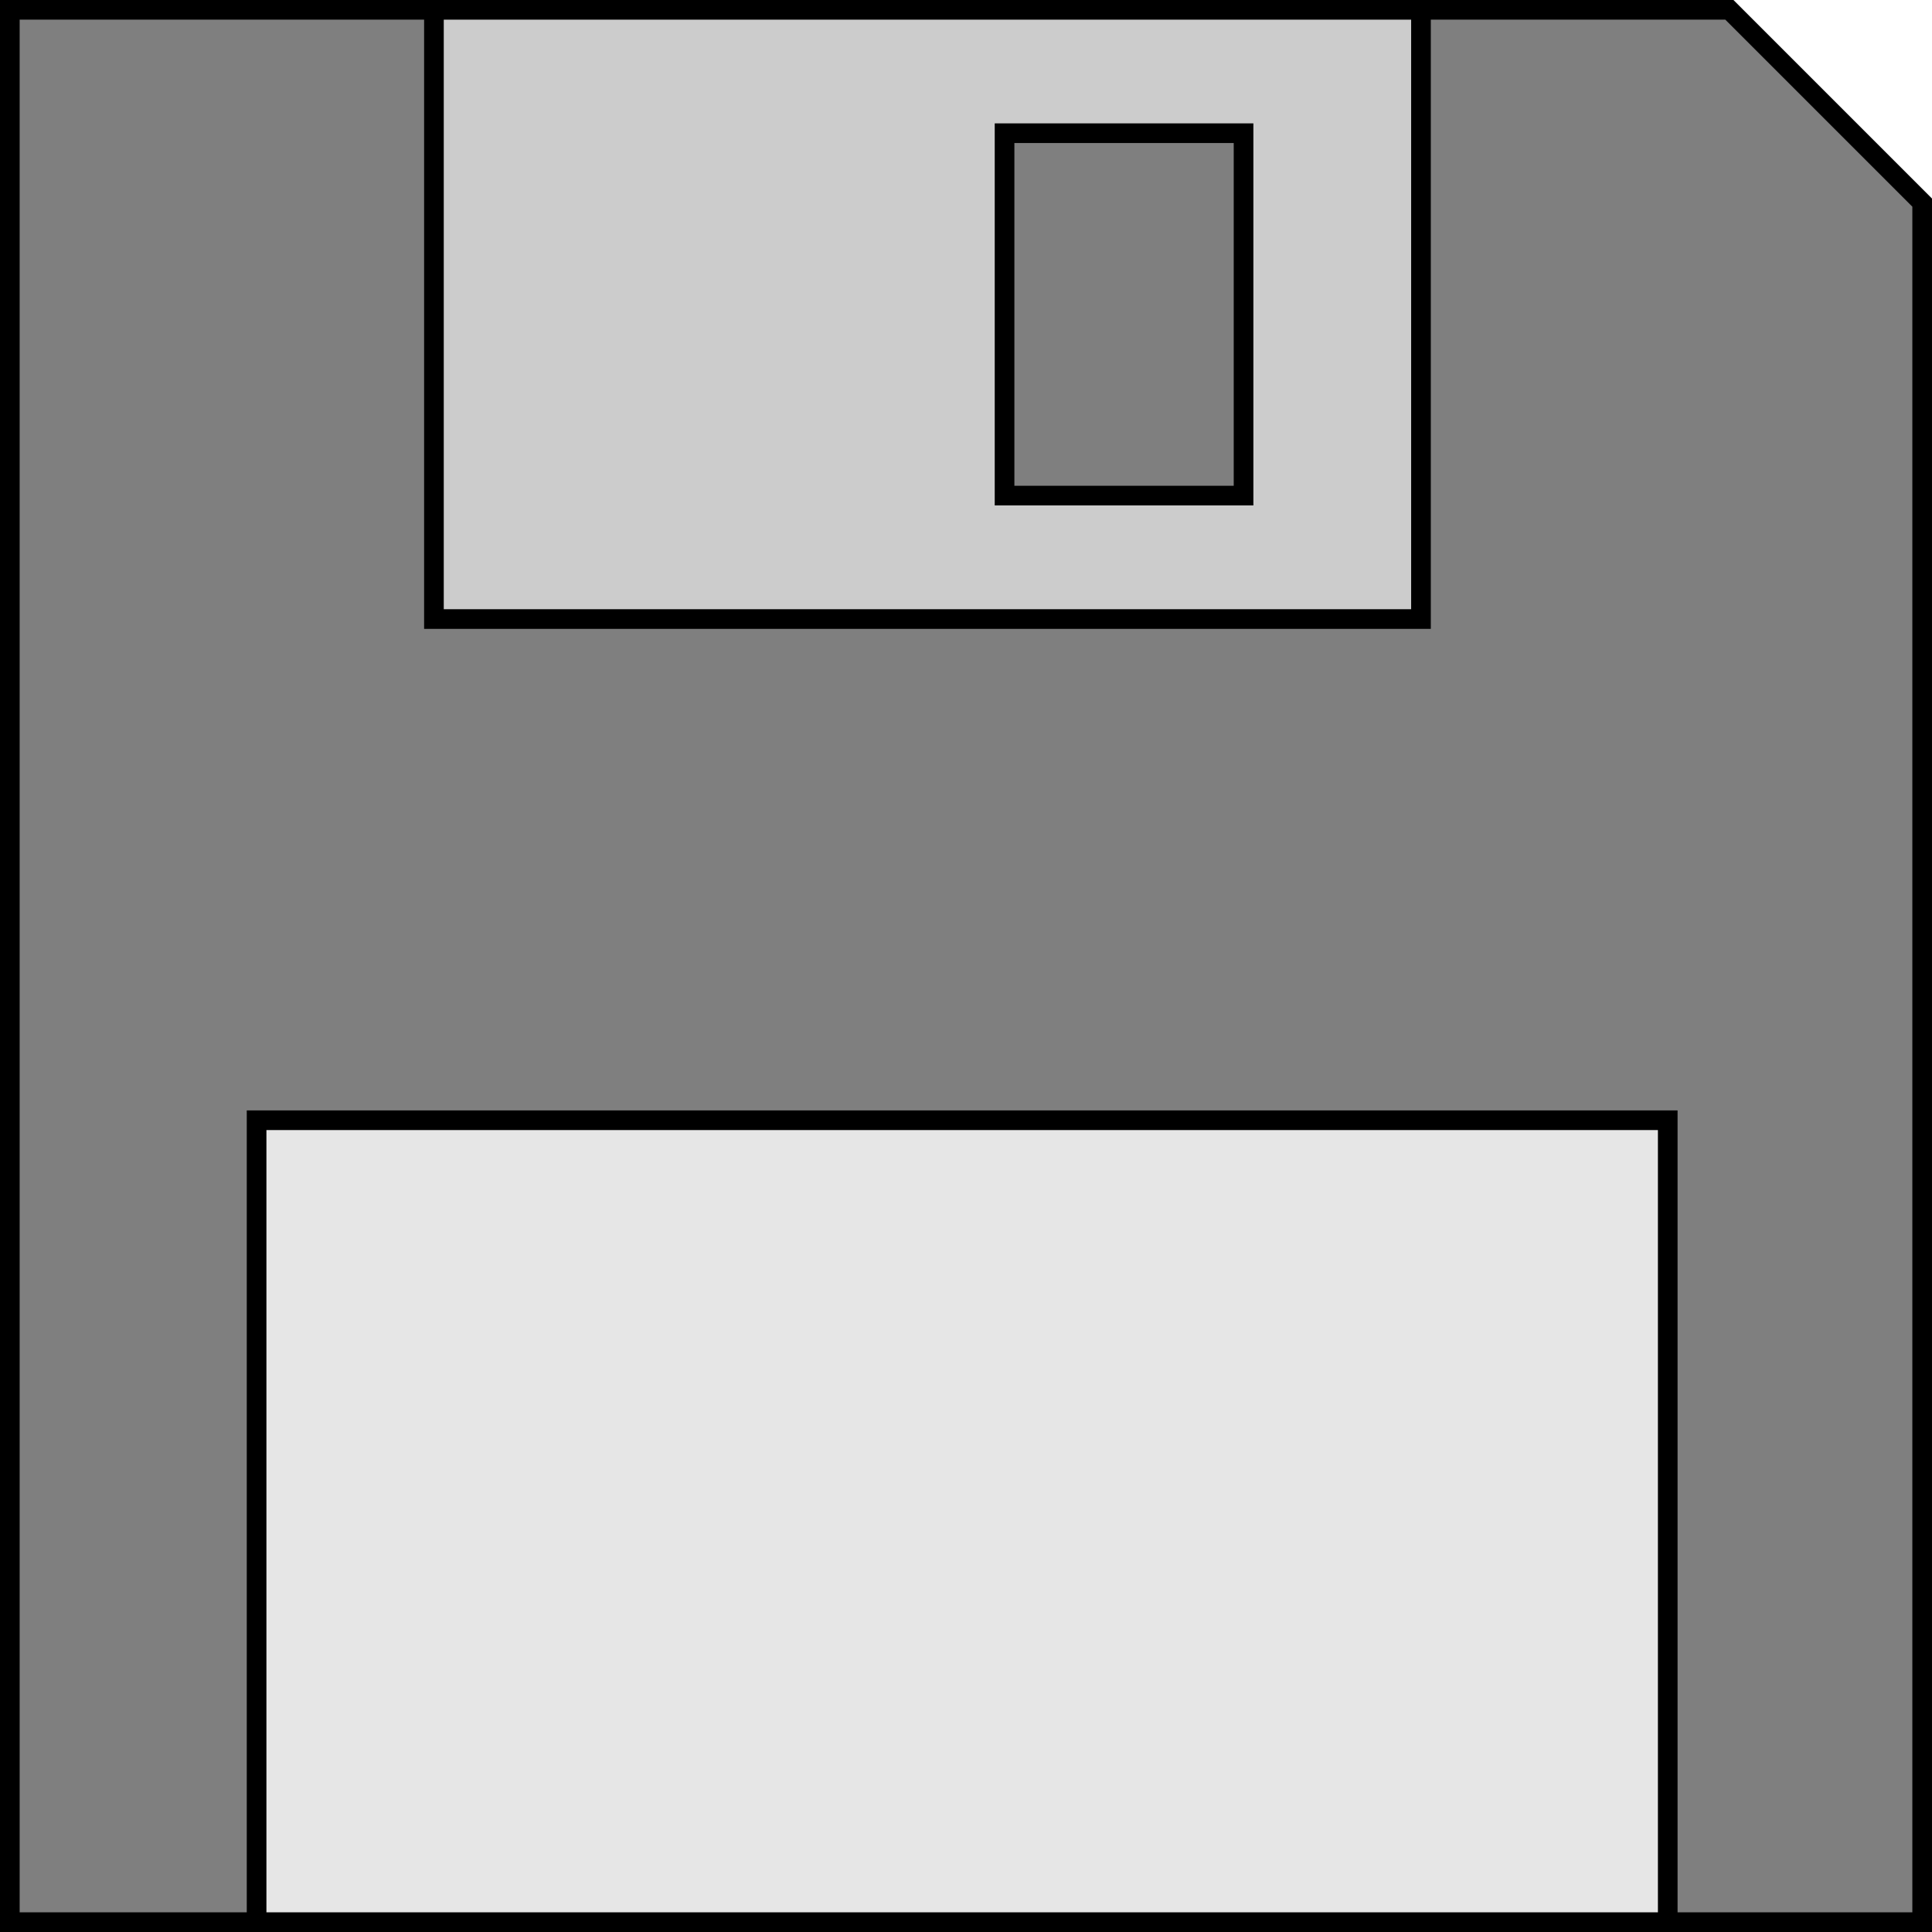 <svg xmlns="http://www.w3.org/2000/svg" width="98.297" height="98.297"><path fill="#7f7f7f" d="M.5.5v97.297h97.297V10.309L87.988.5H.5"/><path fill="none" stroke="#000" d="M.5.5v97.297h97.297V10.309L87.988.5Zm0 0"/><path fill="#ccc" d="M22.078.5v30.996h50.219V.5H22.078"/><path fill="none" stroke="#000" d="M22.078.5v30.996h50.219V.5Zm0 0"/><path fill="#7f7f7f" d="M51.11 6.777h12.16v18.438H51.11V6.777"/><path fill="none" stroke="#000" d="M51.11 6.777h12.16v18.438H51.11Zm0 0"/><path fill="#e6e6e6" d="M84.852 56.996v40.8H13.055v-40.8h71.797"/><path fill="none" stroke="#000" d="M84.852 56.996v40.8H13.055v-40.8Zm0 0"/></svg>
